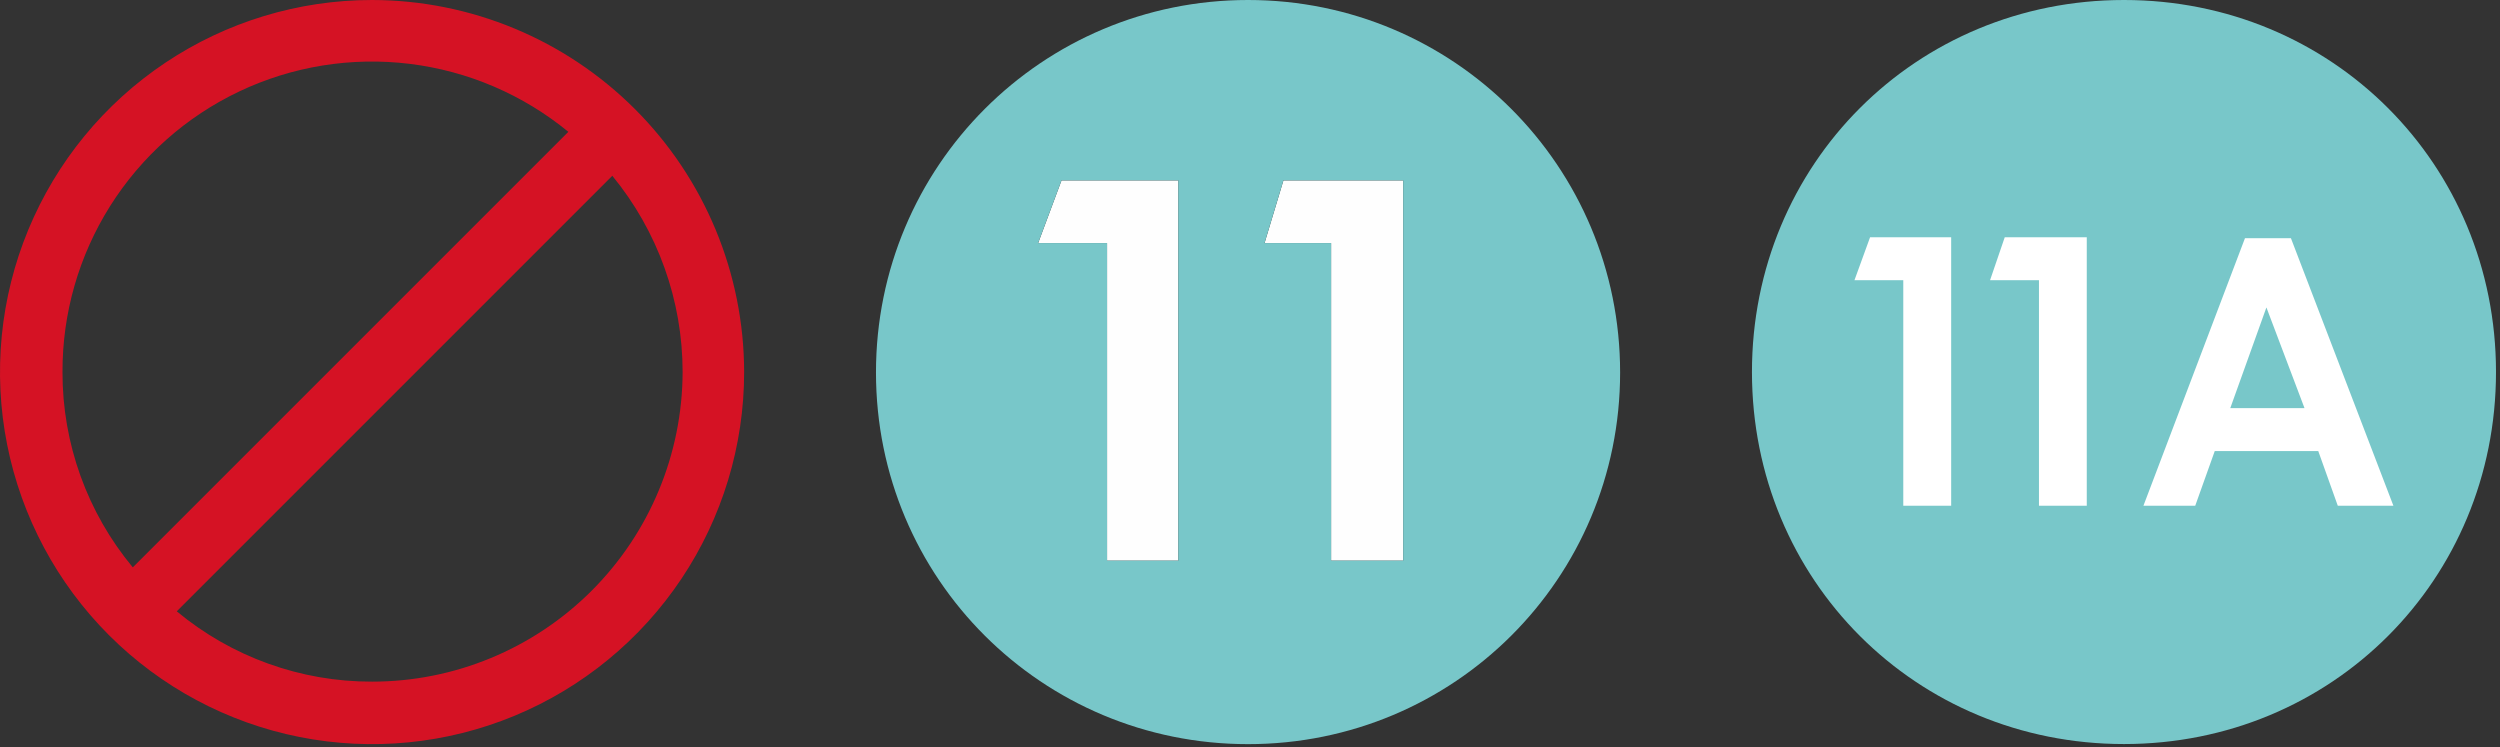<?xml version="1.0" encoding="UTF-8"?> <svg xmlns="http://www.w3.org/2000/svg" width="512" height="153" viewBox="0 0 512 153" fill="none"><rect x="0" y="0" width="512" height="153" fill="#333333" stroke="none"/> <path d="M152.4 76.2C152.4 91.271 147.931 106.003 139.558 118.534C131.185 131.065 119.284 140.832 105.36 146.6C91.437 152.367 76.115 153.876 61.334 150.936C46.553 147.996 32.975 140.738 22.318 130.082C11.662 119.425 4.404 105.847 1.464 91.066C-1.476 76.284 0.033 60.963 5.8 47.039C11.568 33.116 21.334 21.215 33.865 12.842C46.397 4.469 61.129 0 76.2 0C96.4 0.029 115.765 8.067 130.049 22.351C144.333 36.635 152.371 55.999 152.4 76.2V76.2ZM12.8 76.2C12.765 90.809 17.861 104.966 27.2 116.2L116.4 27C107.106 19.369 95.832 14.539 83.896 13.075C71.96 11.611 59.853 13.572 48.99 18.731C38.127 23.89 28.956 32.033 22.548 42.209C16.14 52.385 12.759 64.174 12.8 76.2V76.2ZM139.8 76.2C139.801 61.537 134.711 47.328 125.4 36L36.2 125.2C47.434 134.539 61.591 139.635 76.2 139.6C93.034 139.603 109.182 132.93 121.104 121.046C133.026 109.161 139.75 93.034 139.8 76.2V76.2Z" fill="#D51224"></path> <path fill-rule="evenodd" clip-rule="evenodd" d="M258.974 49.794H272.611V114.828H287.372V36.939H262.849L258.974 49.794Z" fill="#FEFEFE"></path> <path fill-rule="evenodd" clip-rule="evenodd" d="M212.605 49.794H226.726V114.828H241.318V36.939H217.399L212.605 49.794Z" fill="#FEFEFE"></path> <path fill-rule="evenodd" clip-rule="evenodd" d="M287.372 114.82H272.611V49.785H258.973L262.849 36.931H287.372V114.82ZM241.318 114.82H226.726V49.785H212.605L217.405 36.931H241.318V114.82ZM255.6 0C213.413 0 179.4 34.055 179.4 76.282C179.4 118.508 213.413 152.4 255.6 152.4C297.775 152.4 331.8 118.508 331.8 76.282C331.8 34.055 297.775 0 255.6 0V0Z" fill="#78C7C9"></path> <g clip-path="url(#clip0_1205_1620)"> <path d="M360.4 76.191C360.4 34.4 393.2 1.6 434.99 1.6C476.781 1.6 509.581 34.4 509.581 76.191C509.581 117.981 476.781 150.781 434.99 150.781C393.2 150.781 360.4 118 360.4 76.191Z" fill="white"></path> <path d="M434.991 0C477.581 0 511.181 33.6 511.181 76.191C511.181 118.781 477.581 152.381 434.991 152.381C392.4 152.381 358.8 118.8 358.8 76.191C358.8 33.581 392.4 0 434.991 0ZM389.791 57.391V103.581H399.6V48.59H382.991L379.791 57.391H389.791V57.391ZM417.581 57.391V103.581H427.371V48.59H410.571L407.562 57.391H417.562H417.581ZM449.581 103.581L453.581 92.381H474.781L478.781 103.581H490.171L469.181 48.781H459.771L438.971 103.581H449.562H449.581ZM464.171 62.99L471.962 83.581H456.762L464.152 62.99H464.171Z" fill="#78C7C9"></path> </g> <defs> <clipPath id="clip0_1205_1620"> <rect width="152.4" height="152.4" fill="white" transform="translate(358.8)"></rect> </clipPath> </defs> </svg> 